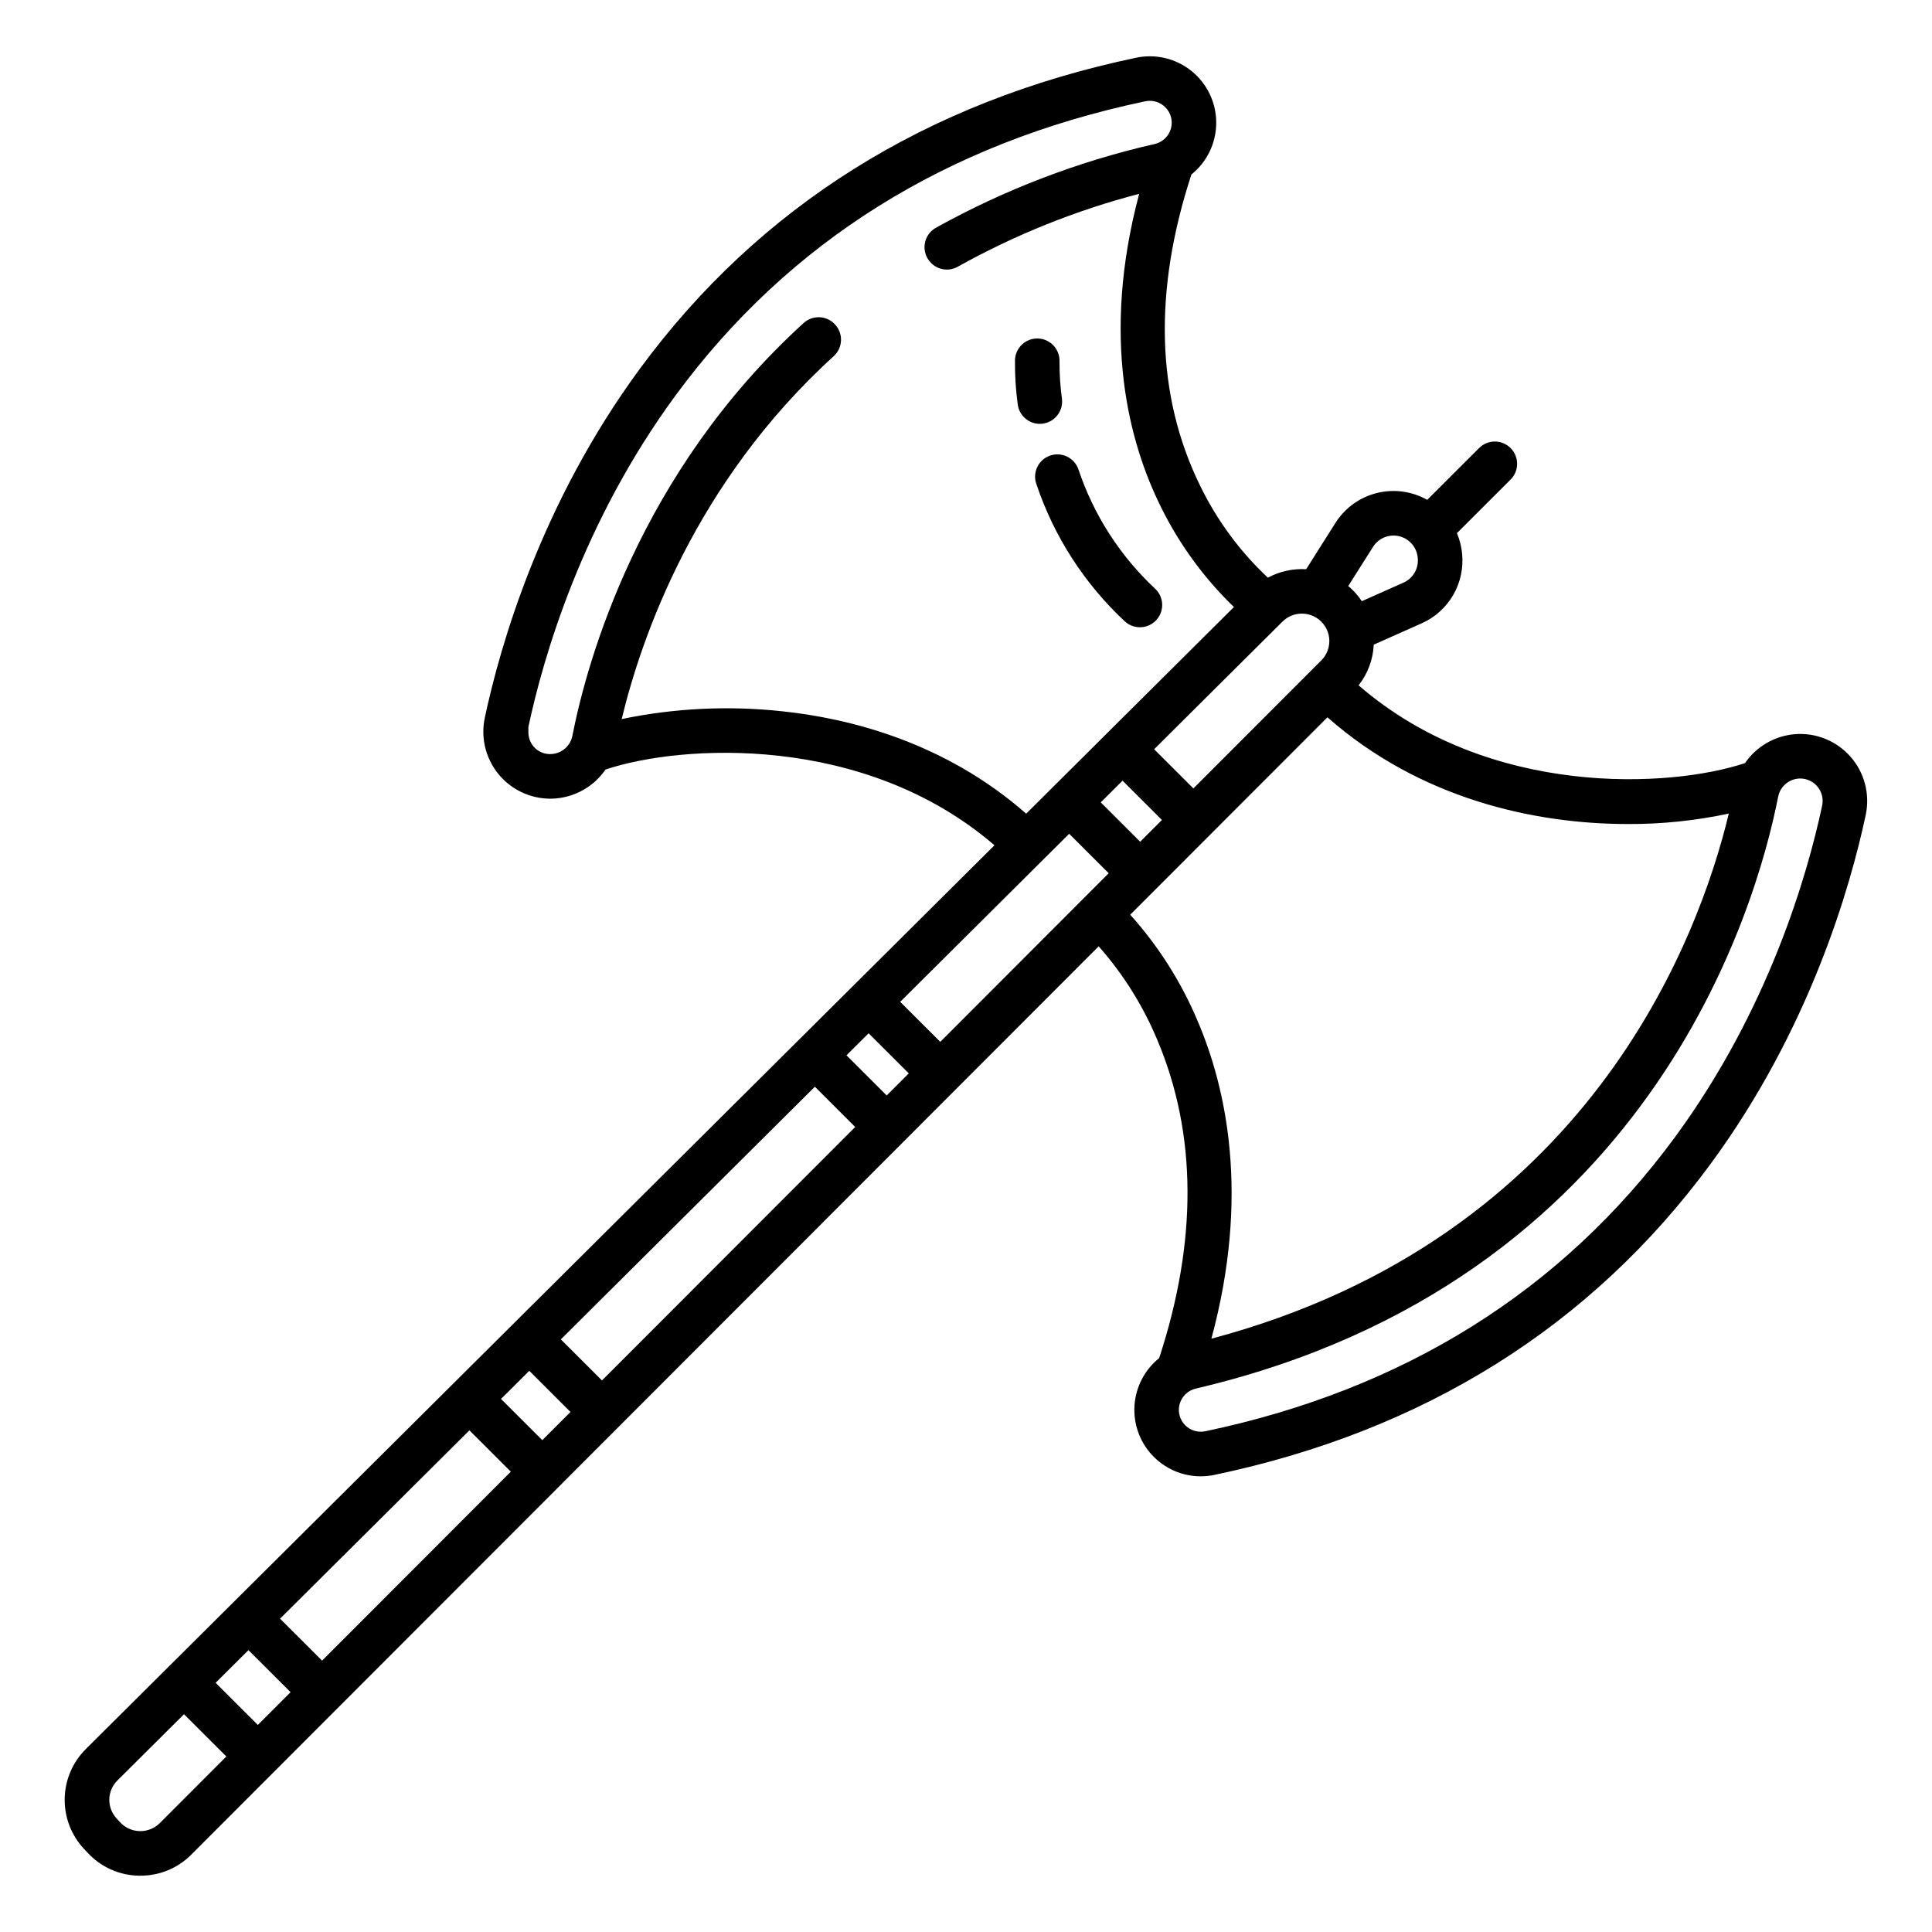 <?xml version="1.0" encoding="UTF-8"?>
<!-- Uploaded to: ICON Repo, www.iconrepo.com, Generator: ICON Repo Mixer Tools -->
<svg fill="#000000" width="800px" height="800px" version="1.1" viewBox="144 144 512 512" xmlns="http://www.w3.org/2000/svg">
 <g>
  <path d="m422.28 264.74c-3.082 1.066-4.711 4.434-3.641 7.512 4.668 13.914 12.734 26.438 23.473 36.441 2.402 2.184 6.117 2.019 8.316-0.367 2.199-2.387 2.059-6.102-0.316-8.316-9.301-8.688-16.285-19.559-20.32-31.629-1.07-3.078-4.434-4.711-7.512-3.641z"/>
  <path d="m420.31 256.27c3.234-0.41 5.523-3.367 5.113-6.602-0.445-3.266-0.66-6.559-0.641-9.855 0.113-3.258-2.434-5.996-5.691-6.109-3.258-0.117-5.996 2.43-6.109 5.691-0.051 3.934 0.195 7.863 0.727 11.762 0.199 1.555 1.004 2.969 2.242 3.926 1.238 0.961 2.809 1.391 4.359 1.191z"/>
  <path d="m167.16 634.93c3.512 3.84 8.453 6.066 13.66 6.148h0.395-0.004c5.07 0.016 9.934-2 13.5-5.598l240.45-240.69h0.004c6.531 7.391 11.797 15.809 15.582 24.918 10.461 24.848 10.605 53.172 0.445 84.207h-0.004c-3.805 3.059-6.172 7.566-6.527 12.438-0.355 4.875 1.332 9.676 4.656 13.258 3.324 3.582 7.984 5.621 12.871 5.629 1.227 0 2.449-0.129 3.652-0.379 55.598-11.66 99.836-39.383 131.48-82.402 26.223-35.641 37.016-73.25 41.117-92.496h-0.004c1.176-5.5-0.328-11.234-4.047-15.449-3.723-4.219-9.223-6.422-14.828-5.945-5.293 0.473-10.102 3.277-13.113 7.66-19.613 6.555-67.828 9.371-102.4-20.613v-0.004c2.43-3.082 3.832-6.852 4.016-10.773l12.695-5.656-0.004 0.004c3.512-1.559 6.438-4.184 8.363-7.508 1.922-3.32 2.746-7.168 2.352-10.984l-0.02-0.203c-0.188-1.789-0.641-3.543-1.348-5.199l14.184-14.168c1.125-1.105 1.762-2.609 1.77-4.184 0.004-1.574-0.617-3.086-1.727-4.199-1.113-1.113-2.625-1.738-4.199-1.734-1.574 0.008-3.082 0.641-4.184 1.762l-13.715 13.695h-0.004c-4.066-2.297-8.863-2.941-13.395-1.797-4.531 1.141-8.449 3.988-10.941 7.941l-7.738 12.238c-3.527-0.203-7.043 0.57-10.156 2.242-7.453-6.992-13.559-15.293-18.008-24.492-11.602-23.75-12.352-51.449-2.254-82.348h-0.004c4.148-3.328 6.566-8.352 6.586-13.668 0.02-5.316-2.367-10.355-6.488-13.711-4.125-3.356-9.543-4.668-14.742-3.57-55.602 11.66-99.84 39.383-131.49 82.398-26.223 35.641-37.016 73.25-41.113 92.496-1.117 5.234 0.184 10.695 3.547 14.859 3.359 4.164 8.418 6.59 13.773 6.606 0.516 0 1.035-0.023 1.559-0.066v-0.004c5.293-0.469 10.102-3.277 13.113-7.656 19.848-6.66 68.504-9.719 103.07 20.074l-240.76 239.47c-3.512 3.469-5.531 8.172-5.637 13.105-0.109 4.938 1.711 9.719 5.07 13.34zm448.07-279.79c0.516-2.609 2.688-4.566 5.332-4.805 0.176-0.016 0.352-0.023 0.523-0.023h0.004c1.793 0.004 3.488 0.816 4.613 2.215 1.125 1.395 1.559 3.223 1.184 4.977-3.902 18.316-14.168 54.098-39.078 87.957-29.875 40.605-71.727 66.793-124.4 77.84-1.938 0.406-3.953-0.203-5.34-1.617-1.387-1.414-1.957-3.438-1.512-5.367 0.516-2.168 2.219-3.856 4.394-4.34 120.1-28.184 148.45-127.17 154.28-156.84zm-107.36-66.219c1.465-2.316 4.234-3.445 6.898-2.824 2.668 0.625 4.644 2.871 4.93 5.594l0.023 0.203c0.281 2.758-1.242 5.383-3.773 6.504l-11.059 4.926c-0.875-1.32-1.91-2.523-3.082-3.59-0.164-0.148-0.344-0.277-0.512-0.418zm67.52 73.457c8.992 0.039 17.969-0.891 26.762-2.769-7.965 33.086-37.27 112.57-137.12 139.16 10.277-38.004 3.926-66.531-3.688-84.293v-0.004c-4.34-10.281-10.363-19.762-17.824-28.062l52.266-52.316c24.578 21.648 54.902 28.281 79.602 28.281zm-139.68-5.742 5.781-5.75 10.43 10.414-5.762 5.769zm48.152-47.898c2.75-2.731 7.156-2.84 10.031-0.238 1.477 1.332 2.34 3.211 2.391 5.199 0.051 1.984-0.715 3.906-2.121 5.312l-33.902 33.934-10.402-10.387zm-132.66 23.754c-14.172-1.531-28.496-0.832-42.449 2.07 5.18-21.516 19.375-62.68 56.168-96.152 1.203-1.082 1.91-2.609 1.953-4.231 0.047-1.617-0.574-3.184-1.715-4.328l-0.051-0.051h0.004c-2.223-2.223-5.793-2.316-8.125-0.207-43.699 39.754-57.441 89.777-61.305 109.42l0.004-0.004c-0.516 2.609-2.688 4.566-5.336 4.805-1.648 0.172-3.289-0.379-4.5-1.508-1.211-1.133-1.875-2.731-1.82-4.387v-1.273c3.902-18.316 14.168-54.098 39.078-87.957 29.875-40.605 71.727-66.797 124.39-77.84 0.41-0.086 0.824-0.129 1.238-0.129 1.738 0.004 3.383 0.797 4.469 2.148 0.789 0.949 1.246 2.129 1.301 3.359 0.137 2.824-1.781 5.336-4.543 5.949-20.27 4.621-39.781 12.094-57.957 22.195-1.605 0.902-2.699 2.508-2.949 4.336s0.367 3.668 1.672 4.973l0.039 0.039c1.863 1.867 4.742 2.266 7.043 0.969 15.145-8.449 31.301-14.941 48.082-19.32-10.156 38.02-2.746 65.867 5.781 83.023 4.863 9.875 11.406 18.836 19.332 26.477l-55.059 54.766c-21.613-18.984-46.867-25.273-64.75-27.145zm76.141 32.473 10.473 10.457-44.637 44.68-10.617-10.598zm-53.152 52.867 10.641 10.629-5.848 5.856-10.66-10.645zm-14.242 14.16 10.688 10.672-67.109 67.172-10.898-10.883zm-75.688 75.289 10.922 10.91-7.461 7.469-10.949-10.93zm-15.859 15.777 10.977 10.957-50.027 50.074-11.133-11.121zm-58.559 58.246 11.164 11.141-8.68 8.688-11.188-11.172zm-34.727 34.539 17.648-17.555 11.219 11.199-17.625 17.645v-0.004c-1.363 1.375-3.223 2.144-5.16 2.137h-0.152 0.004c-1.988-0.031-3.875-0.879-5.219-2.344l-0.934-1.012h0.004c-2.66-2.863-2.562-7.32 0.215-10.066z"/>
 </g>
</svg>